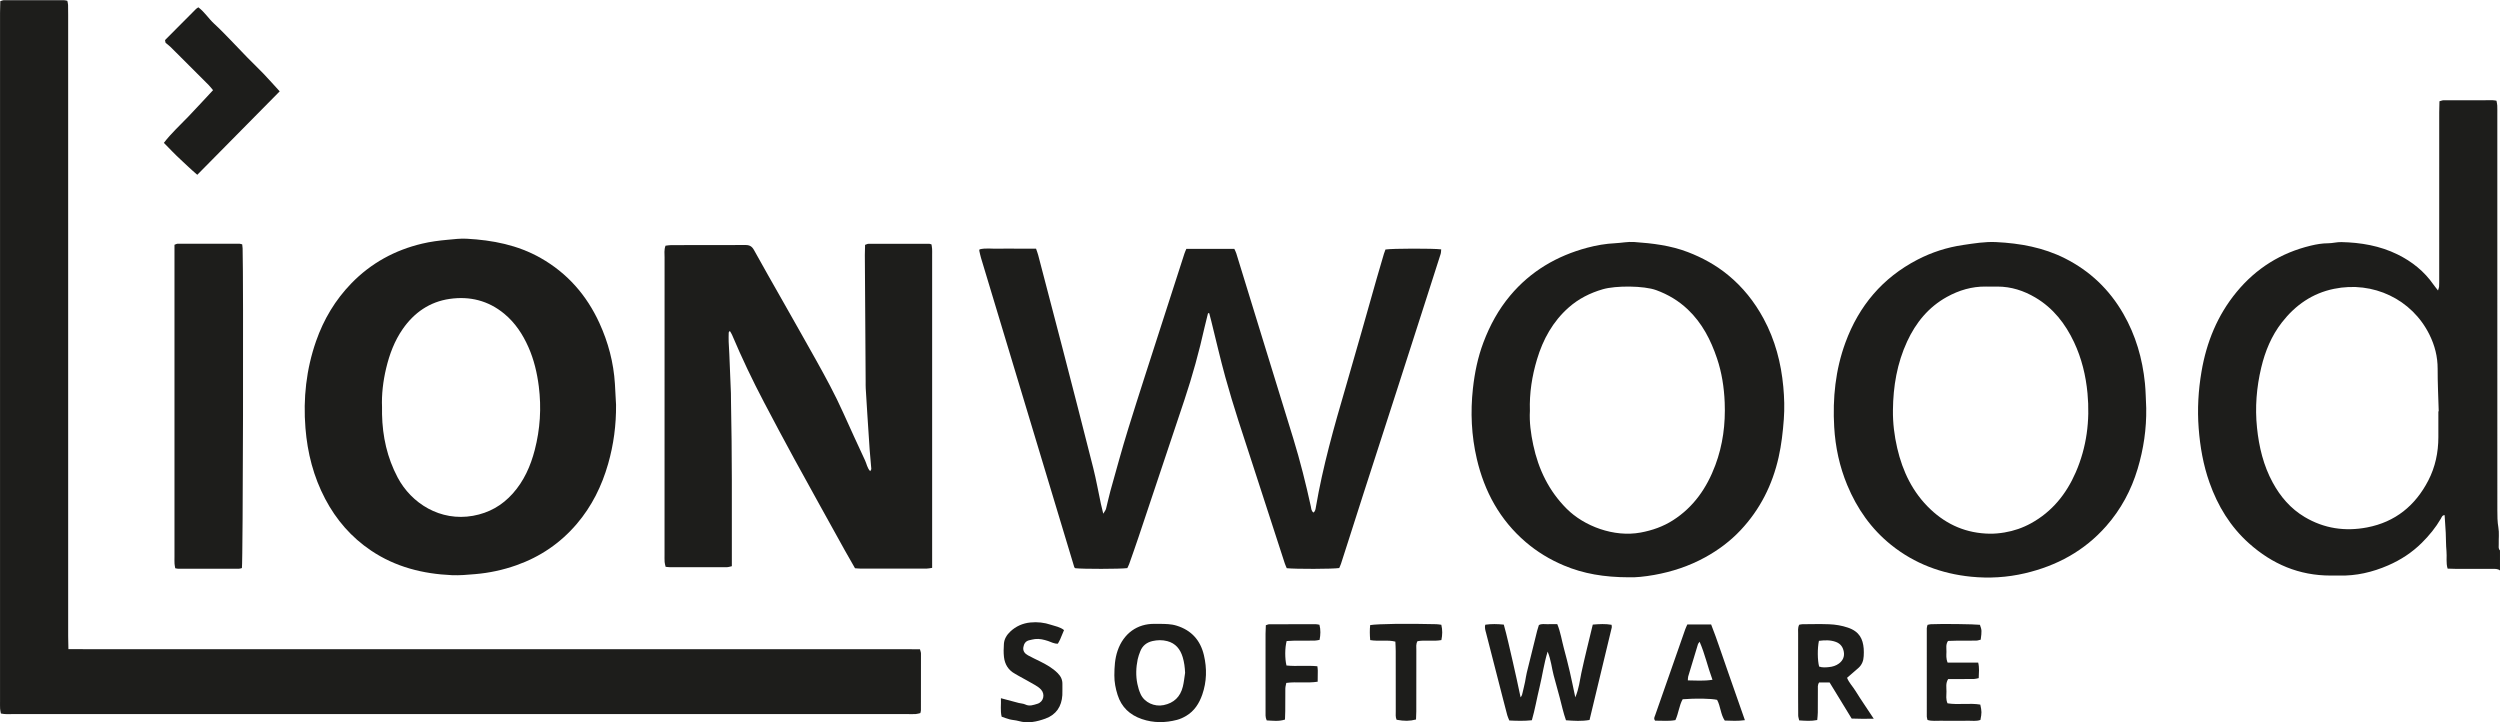 <?xml version="1.0" encoding="UTF-8" standalone="no"?> <svg xmlns:inkscape="http://www.inkscape.org/namespaces/inkscape" xmlns:sodipodi="http://sodipodi.sourceforge.net/DTD/sodipodi-0.dtd" xmlns:xlink="http://www.w3.org/1999/xlink" xmlns="http://www.w3.org/2000/svg" xmlns:svg="http://www.w3.org/2000/svg" version="1.1" id="svg1" width="529.133" height="152.879" viewBox="0 0 529.133 152.879" sodipodi:docname="Лого партнерів (оновлений).ai" inkscape:version="1.4 (86a8ad7, 2024-10-11)"><defs id="defs1"><clipPath id="clipPath1888"><path d="M 0,3183 H 3956 V 0 H 0 Z" transform="translate(-2390.852,-2121.854)" id="path1888"></path></clipPath><clipPath id="clipPath1890"><path d="M 0,3183 H 3956 V 0 H 0 Z" transform="translate(-2014.648,-2084.11)" id="path1890"></path></clipPath><clipPath id="clipPath1892"><path d="M 0,3183 H 3956 V 0 H 0 Z" transform="translate(-2139.511,-2096.948)" id="path1892"></path></clipPath><clipPath id="clipPath1894"><path d="M 0,3183 H 3956 V 0 H 0 Z" transform="translate(-2195.548,-2137.429)" id="path1894"></path></clipPath><clipPath id="clipPath1896"><path d="M 0,3183 H 3956 V 0 H 0 Z" transform="translate(-2064.431,-2122.543)" id="path1896"></path></clipPath><clipPath id="clipPath1898"><path d="M 0,3183 H 3956 V 0 H 0 Z" transform="translate(-2304.272,-2122.044)" id="path1898"></path></clipPath><clipPath id="clipPath1900"><path d="M 0,3183 H 3956 V 0 H 0 Z" transform="translate(-2246.644,-2121.928)" id="path1900"></path></clipPath><clipPath id="clipPath1902"><path d="M 0,3183 H 3956 V 0 H 0 Z" transform="translate(-2042.237,-2148.358)" id="path1902"></path></clipPath><clipPath id="clipPath1904"><path d="M 0,3183 H 3956 V 0 H 0 Z" transform="translate(-2048.186,-2172.65)" id="path1904"></path></clipPath><clipPath id="clipPath1906"><path d="M 0,3183 H 3956 V 0 H 0 Z" transform="translate(-2256.624,-2088.002)" id="path1906"></path></clipPath><clipPath id="clipPath1908"><path d="M 0,3183 H 3956 V 0 H 0 Z" transform="translate(-2191.91,-2080.34)" id="path1908"></path></clipPath><clipPath id="clipPath1910"><path d="M 0,3183 H 3956 V 0 H 0 Z" transform="translate(-2292.523,-2085.423)" id="path1910"></path></clipPath><clipPath id="clipPath1912"><path d="M 0,3183 H 3956 V 0 H 0 Z" transform="translate(-2275.627,-2079.24)" id="path1912"></path></clipPath><clipPath id="clipPath1914"><path d="M 0,3183 H 3956 V 0 H 0 Z" transform="translate(-2172.69,-2087.132)" id="path1914"></path></clipPath><clipPath id="clipPath1916"><path d="M 0,3183 H 3956 V 0 H 0 Z" transform="translate(-2312.951,-2081.971)" id="path1916"></path></clipPath><clipPath id="clipPath1918"><path d="M 0,3183 H 3956 V 0 H 0 Z" transform="translate(-2213.235,-2087.975)" id="path1918"></path></clipPath><clipPath id="clipPath1920"><path d="M 0,3183 H 3956 V 0 H 0 Z" transform="translate(-2221.291,-2085.542)" id="path1920"></path></clipPath></defs><g id="layer-MC0" inkscape:groupmode="layer" inkscape:label="Шар 1" transform="translate(-2671.716,-1327.8)"><g id="g2688"><path id="path1887" d="m 0,0 c 0.019,0 0.038,0.001 0.057,0.001 -0.063,2.247 -0.177,4.494 -0.171,6.741 0.005,1.941 -0.45,3.72 -1.312,5.456 -2.777,5.598 -8.94,8.531 -15.151,7.253 -3.444,-0.708 -6.137,-2.595 -8.262,-5.325 -1.649,-2.119 -2.66,-4.564 -3.28,-7.156 -0.753,-3.15 -1.012,-6.344 -0.676,-9.58 0.317,-3.054 1.019,-5.994 2.499,-8.707 1.224,-2.246 2.847,-4.141 5.068,-5.461 3.089,-1.836 6.42,-2.323 9.921,-1.651 4.465,0.858 7.639,3.453 9.703,7.435 1.113,2.147 1.601,4.469 1.604,6.889 0.001,1.368 0,2.736 0,4.105 m 9.784,-25.263 c -0.381,0.301 -0.833,0.247 -1.271,0.248 -1.899,0.003 -3.797,-10e-4 -5.697,0.003 -0.435,0.001 -0.871,0.025 -1.349,0.039 -0.285,0.946 -0.09,1.876 -0.179,2.784 -0.094,0.962 -0.068,1.937 -0.116,2.904 -0.045,0.922 -0.116,1.841 -0.179,2.807 -0.388,-0.01 -0.468,-0.342 -0.6,-0.57 -0.827,-1.42 -1.854,-2.672 -3.019,-3.83 -1.557,-1.545 -3.352,-2.714 -5.35,-3.582 -2.492,-1.083 -5.086,-1.69 -7.82,-1.615 -0.441,0.012 -0.883,0.002 -1.324,10e-4 -4.991,-0.003 -9.264,1.819 -12.947,5.114 -2.959,2.646 -4.953,5.921 -6.271,9.643 -0.994,2.805 -1.496,5.691 -1.721,8.654 -0.228,3.013 -0.054,5.994 0.448,8.953 0.793,4.684 2.537,8.978 5.585,12.671 3.101,3.759 7.042,6.217 11.781,7.351 0.889,0.213 1.804,0.373 2.74,0.374 0.697,0.001 1.396,0.203 2.091,0.188 3.104,-0.067 6.13,-0.581 8.938,-1.963 2.286,-1.126 4.243,-2.681 5.709,-4.801 0.194,-0.278 0.415,-0.538 0.71,-0.919 0.087,0.292 0.165,0.448 0.173,0.606 0.023,0.441 0.018,0.883 0.018,1.325 0.001,8.784 0,17.568 0.002,26.353 0,0.569 0.023,1.139 0.037,1.757 0.258,0.066 0.459,0.162 0.66,0.163 2.605,0.01 5.211,0.008 7.815,0.003 0.17,0 0.339,-0.043 0.58,-0.075 0.045,-0.276 0.113,-0.524 0.124,-0.774 0.02,-0.485 0.01,-0.971 0.01,-1.456 0,-20.924 -10e-4,-41.848 0.004,-62.772 0,-0.922 0.002,-1.837 0.163,-2.762 0.15,-0.858 0.034,-1.761 0.057,-2.643 0.008,-0.34 -0.104,-0.714 0.198,-1 z" style="fill:#1d1d1b;fill-opacity:1;fill-rule:nonzero;stroke:none" transform="matrix(1.333,0,0,-1.333,3187.803,1414.861)" clip-path="url(#clipPath1888)"></path><path id="path1889" d="m 0,0 c 2.407,-0.023 4.655,-0.01 6.903,-0.012 2.253,-0.002 4.505,-10e-4 6.758,-10e-4 h 6.758 6.757 6.758 6.757 6.757 6.758 6.758 6.757 6.625 6.758 6.757 6.757 6.758 6.758 6.757 6.757 c 2.253,0 4.505,0.003 6.758,0 2.245,-0.003 4.491,0.013 6.802,-0.011 0.067,-0.271 0.16,-0.473 0.16,-0.675 0.006,-3.002 0.001,-6.004 -0.007,-9.006 0,-0.129 -0.049,-0.258 -0.09,-0.453 -0.228,-0.05 -0.474,-0.133 -0.724,-0.15 -0.396,-0.027 -0.795,-0.01 -1.193,-0.01 -47.39,-0.001 -94.781,-0.001 -142.171,0.002 -0.611,0 -1.227,-0.056 -1.909,0.09 -0.045,0.278 -0.108,0.525 -0.122,0.775 -0.021,0.397 -0.01,0.795 -0.01,1.192 -10e-4,36.426 -10e-4,72.851 0.001,109.276 0,0.614 0.025,1.228 0.04,1.862 0.232,0.067 0.395,0.153 0.558,0.154 3.181,0.009 6.361,0.009 9.54,0.004 0.168,0 0.335,-0.057 0.548,-0.095 0.044,-0.238 0.109,-0.446 0.116,-0.656 0.019,-0.529 0.014,-1.059 0.014,-1.589 0,-32.893 0,-65.786 0.002,-98.679 C -0.039,1.405 -0.016,0.792 0,0" style="fill:#1d1d1b;fill-opacity:1;fill-rule:nonzero;stroke:none" transform="matrix(1.333,0,0,-1.333,2686.197,1465.187)" clip-path="url(#clipPath1890)"></path><path id="path1891" d="m 0,0 c -0.551,0.966 -1.104,1.914 -1.636,2.874 -2.69,4.857 -5.39,9.709 -8.056,14.579 -1.609,2.939 -3.174,5.901 -4.735,8.865 -1.848,3.51 -3.551,7.091 -5.098,10.745 -0.081,0.19 -0.204,0.363 -0.347,0.615 -0.101,-0.136 -0.181,-0.195 -0.182,-0.255 -0.011,-0.485 -0.023,-0.97 -0.007,-1.454 0.023,-0.66 0.077,-1.319 0.105,-1.979 0.088,-2.068 0.174,-4.136 0.253,-6.204 0.018,-0.485 0.004,-0.972 0.014,-1.457 0.177,-8.164 0.127,-16.329 0.133,-24.495 V 0.323 c -0.298,-0.061 -0.542,-0.155 -0.787,-0.156 -3.004,-0.01 -6.007,-0.007 -9.011,-0.003 -0.214,0 -0.429,0.036 -0.716,0.062 -0.059,0.269 -0.142,0.511 -0.159,0.759 -0.028,0.395 -0.014,0.794 -0.014,1.191 0,15.719 -0.001,31.437 0.005,47.156 0,0.606 -0.098,1.228 0.151,1.881 0.306,0.033 0.604,0.093 0.901,0.094 3.931,0.006 7.862,-0.007 11.793,0.015 0.652,0.003 1.032,-0.213 1.355,-0.801 1.486,-2.703 3.026,-5.376 4.544,-8.062 1.757,-3.107 3.523,-6.21 5.264,-9.327 1.545,-2.77 3.064,-5.555 4.362,-8.455 1.135,-2.534 2.301,-5.055 3.47,-7.574 0.252,-0.544 0.33,-1.177 0.807,-1.696 0.081,0.16 0.186,0.269 0.178,0.368 C 2.51,16.785 2.4,17.792 2.328,18.801 2.193,20.69 2.076,22.58 1.955,24.47 1.867,25.832 1.781,27.194 1.703,28.557 1.683,28.909 1.692,29.263 1.69,29.616 1.646,36.324 1.602,43.033 1.562,49.741 c -0.003,0.525 0.023,1.051 0.036,1.603 0.22,0.072 0.38,0.169 0.54,0.169 3.223,0.007 6.447,0.004 9.672,-0.002 0.082,0 0.164,-0.045 0.334,-0.094 0.03,-0.211 0.083,-0.459 0.097,-0.708 0.019,-0.308 0.006,-0.618 0.006,-0.927 V 1.699 0.06 C 11.925,0.014 11.676,-0.051 11.427,-0.052 7.894,-0.059 4.359,-0.058 0.826,-0.055 0.566,-0.054 0.307,-0.021 0,0" style="fill:#1d1d1b;fill-opacity:1;fill-rule:nonzero;stroke:none" transform="matrix(1.333,0,0,-1.333,2852.681,1448.07)" clip-path="url(#clipPath1892)"></path><path id="path1893" d="m 0,0 c -0.18,-0.725 -0.372,-1.447 -0.535,-2.176 -0.873,-3.914 -1.938,-7.776 -3.208,-11.58 -2.412,-7.228 -4.83,-14.455 -7.252,-21.681 -0.489,-1.461 -1.005,-2.914 -1.517,-4.368 -0.085,-0.242 -0.212,-0.469 -0.304,-0.669 -1.182,-0.15 -7.049,-0.155 -8.248,-0.016 -0.038,0.024 -0.082,0.042 -0.111,0.073 -0.029,0.031 -0.054,0.072 -0.066,0.113 -4.936,16.361 -9.871,32.722 -14.803,49.084 -0.113,0.377 -0.188,0.765 -0.277,1.15 -0.009,0.038 0.017,0.085 0.047,0.209 0.955,0.247 1.962,0.075 2.955,0.107 0.97,0.03 1.943,0.006 2.915,0.006 h 3.096 c 0.126,-0.373 0.256,-0.691 0.342,-1.021 1.285,-4.902 2.574,-9.804 3.843,-14.71 1.644,-6.358 3.29,-12.715 4.895,-19.082 0.474,-1.879 0.81,-3.793 1.215,-5.689 0.101,-0.47 0.223,-0.936 0.378,-1.585 0.208,0.358 0.38,0.55 0.439,0.772 0.247,0.938 0.43,1.893 0.692,2.826 0.93,3.307 1.823,6.627 2.841,9.908 1.669,5.385 3.423,10.743 5.146,16.11 1.252,3.9 2.513,7.797 3.774,11.695 0.079,0.245 0.193,0.479 0.3,0.738 H 4.18 C 4.285,9.974 4.414,9.748 4.488,9.505 6.086,4.324 7.675,-0.859 9.27,-6.041 c 1.425,-4.633 2.865,-9.262 4.282,-13.898 1.083,-3.541 1.984,-7.13 2.774,-10.747 0.073,-0.336 0.058,-0.713 0.428,-0.969 0.288,0.23 0.323,0.581 0.378,0.901 1.102,6.443 2.881,12.717 4.717,18.981 1.683,5.739 3.284,11.503 4.925,17.255 0.375,1.315 0.763,2.626 1.151,3.937 0.073,0.248 0.174,0.487 0.25,0.698 1.126,0.173 7.558,0.187 8.848,0.02 -0.028,-0.243 -0.016,-0.5 -0.089,-0.73 -0.746,-2.353 -1.503,-4.701 -2.258,-7.05 -1.496,-4.655 -2.989,-9.311 -4.489,-13.963 -1.838,-5.701 -3.685,-11.398 -5.524,-17.098 -0.824,-2.557 -1.638,-5.118 -2.456,-7.676 -0.362,-1.133 -0.723,-2.266 -1.092,-3.396 -0.08,-0.245 -0.197,-0.477 -0.284,-0.685 -1.102,-0.161 -6.909,-0.178 -8.331,-0.025 -0.097,0.236 -0.229,0.506 -0.32,0.788 -1.703,5.237 -3.394,10.477 -5.102,15.712 -1.503,4.607 -3.05,9.201 -4.338,13.873 C 1.932,-7.182 1.257,-4.214 0.521,-1.264 0.416,-0.84 0.302,-0.419 0.191,0.003 0.127,0.002 0.063,0.001 0,0" style="fill:#1d1d1b;fill-opacity:1;fill-rule:nonzero;stroke:none" transform="matrix(1.333,0,0,-1.333,2927.397,1394.094)" clip-path="url(#clipPath1894)"></path><path id="path1895" d="m 0,0 c 0,-0.531 -0.005,-0.84 0.001,-1.148 0.071,-3.533 0.81,-6.888 2.476,-10.039 2.179,-4.12 6.781,-7.02 11.973,-6.087 2.546,0.458 4.615,1.639 6.315,3.544 1.774,1.989 2.82,4.353 3.481,6.897 0.862,3.32 1.075,6.69 0.646,10.098 -0.272,2.154 -0.766,4.254 -1.648,6.242 -0.902,2.034 -2.098,3.862 -3.842,5.303 -2.538,2.097 -5.486,2.813 -8.664,2.354 C 7.578,16.708 5.107,15.002 3.282,12.374 1.979,10.497 1.195,8.398 0.666,6.202 0.158,4.096 -0.081,1.951 0,0 m 37.157,0.363 c 0.031,-3.197 -0.382,-6.334 -1.259,-9.401 -1.004,-3.51 -2.59,-6.728 -4.978,-9.526 -2.608,-3.056 -5.816,-5.231 -9.593,-6.565 -2.117,-0.748 -4.292,-1.219 -6.548,-1.408 -1.231,-0.104 -2.458,-0.218 -3.684,-0.165 -4.604,0.203 -8.95,1.294 -12.825,3.898 -3.137,2.109 -5.539,4.877 -7.295,8.215 -1.855,3.524 -2.818,7.29 -3.134,11.247 -0.377,4.719 0.124,9.322 1.687,13.8 1.208,3.46 3.053,6.548 5.604,9.175 3.114,3.209 6.9,5.278 11.251,6.308 1.327,0.314 2.67,0.487 4.033,0.61 1.008,0.091 2.014,0.223 3.022,0.168 4.121,-0.225 8.102,-0.99 11.749,-3.061 4.252,-2.413 7.304,-5.913 9.325,-10.319 1.405,-3.067 2.261,-6.296 2.467,-9.678 0.067,-1.099 0.119,-2.199 0.178,-3.298" style="fill:#1d1d1b;fill-opacity:1;fill-rule:nonzero;stroke:none" transform="matrix(1.333,0,0,-1.333,2752.574,1413.943)" clip-path="url(#clipPath1896)"></path><path id="path1897" d="m 0,0 c -0.027,-2.039 0.221,-4.048 0.68,-6.027 0.864,-3.722 2.465,-7.051 5.281,-9.718 2.636,-2.496 5.756,-3.814 9.395,-3.872 0.792,-0.012 1.571,0.064 2.359,0.195 1.495,0.25 2.893,0.733 4.211,1.458 3.344,1.84 5.607,4.652 7.103,8.095 1.74,4.001 2.268,8.216 1.865,12.532 -0.263,2.816 -0.926,5.561 -2.141,8.137 -1.382,2.928 -3.305,5.406 -6.137,7.08 -1.848,1.093 -3.837,1.736 -6.005,1.741 -0.618,0.001 -1.236,-0.007 -1.853,0.001 -2.214,0.031 -4.27,-0.586 -6.181,-1.64 C 5.655,16.37 3.642,13.901 2.257,10.91 0.656,7.454 0.036,3.784 0,0 m 40.217,0.322 c 0.054,-3.293 -0.422,-6.504 -1.367,-9.652 -1.016,-3.381 -2.644,-6.42 -4.984,-9.078 -3.471,-3.944 -7.859,-6.312 -12.919,-7.496 -2.805,-0.656 -5.679,-0.83 -8.535,-0.543 -4.692,0.471 -8.987,2.07 -12.697,5.048 -3.161,2.538 -5.411,5.751 -6.965,9.486 -1.235,2.967 -1.896,6.068 -2.077,9.246 -0.259,4.569 0.192,9.071 1.788,13.41 2.145,5.831 5.898,10.276 11.429,13.147 2.274,1.18 4.699,1.962 7.251,2.334 1.74,0.254 3.482,0.548 5.241,0.461 3.804,-0.188 7.504,-0.854 10.947,-2.593 3.97,-2.005 7.044,-4.946 9.256,-8.795 1.963,-3.415 3.034,-7.114 3.427,-11.014 0.132,-1.314 0.139,-2.64 0.205,-3.961" style="fill:#1d1d1b;fill-opacity:1;fill-rule:nonzero;stroke:none" transform="matrix(1.333,0,0,-1.333,3072.362,1414.609)" clip-path="url(#clipPath1898)"></path><path id="path1899" d="m 0,0 c -0.101,-1.771 0.146,-3.608 0.532,-5.418 0.828,-3.866 2.469,-7.29 5.321,-10.137 2.747,-2.744 7.489,-4.552 11.731,-3.764 1.852,0.344 3.562,0.945 5.133,1.949 3.29,2.101 5.378,5.144 6.722,8.74 1.204,3.218 1.63,6.551 1.489,9.981 -0.099,2.395 -0.46,4.737 -1.226,7.002 -0.981,2.906 -2.348,5.583 -4.625,7.744 -1.47,1.394 -3.135,2.383 -5.022,3.074 -1.94,0.71 -6.402,0.747 -8.48,0.141 C 9.55,18.722 7.73,17.804 6.156,16.413 3.637,14.186 2.073,11.344 1.126,8.174 0.342,5.55 -0.095,2.852 0,0 m 15.699,-26.425 c -3.92,0.012 -7.19,0.565 -10.315,1.883 -2.207,0.931 -4.234,2.154 -6.054,3.715 -4.099,3.515 -6.547,8.012 -7.76,13.21 -0.857,3.678 -1.029,7.41 -0.617,11.168 0.276,2.509 0.779,4.965 1.672,7.329 1.018,2.697 2.376,5.195 4.241,7.421 3.257,3.885 7.409,6.31 12.255,7.607 1.44,0.384 2.91,0.638 4.416,0.711 1.006,0.048 2.005,0.264 3.021,0.193 2.899,-0.202 5.775,-0.547 8.511,-1.596 2.317,-0.887 4.47,-2.07 6.398,-3.652 2.346,-1.927 4.19,-4.245 5.634,-6.915 1.835,-3.393 2.787,-7.04 3.135,-10.841 0.157,-1.7 0.209,-3.416 0.08,-5.145 -0.151,-2.029 -0.378,-4.033 -0.822,-6.015 -0.985,-4.393 -2.945,-8.294 -6.031,-11.582 -1.634,-1.74 -3.536,-3.164 -5.645,-4.322 -2.536,-1.392 -5.235,-2.283 -8.063,-2.791 -1.515,-0.272 -3.052,-0.426 -4.056,-0.378" style="fill:#1d1d1b;fill-opacity:1;fill-rule:nonzero;stroke:none" transform="matrix(1.333,0,0,-1.333,2995.525,1414.762)" clip-path="url(#clipPath1900)"></path><path id="path1901" d="m 0,0 c 0.021,-0.21 0.056,-0.419 0.062,-0.629 0.148,-5.053 0.057,-49.432 -0.11,-50.766 -0.138,-0.033 -0.3,-0.106 -0.462,-0.106 -3.223,-0.007 -6.447,-0.006 -9.671,-0.002 -0.128,0 -0.255,0.043 -0.455,0.079 -0.038,0.237 -0.098,0.485 -0.113,0.735 -0.021,0.352 -0.007,0.706 -0.007,1.059 v 47.942 1.626 c 0.195,0.066 0.353,0.164 0.51,0.165 3.267,0.008 6.535,0.007 9.803,0.002 C -0.32,0.105 -0.197,0.048 0,0" style="fill:#1d1d1b;fill-opacity:1;fill-rule:nonzero;stroke:none" transform="matrix(1.333,0,0,-1.333,2722.983,1379.522)" clip-path="url(#clipPath1902)"></path><path id="path1903" d="m 0,0 c -4.411,-4.466 -8.719,-8.828 -13.087,-13.25 -0.975,0.822 -1.84,1.679 -2.733,2.498 -0.875,0.802 -1.683,1.677 -2.573,2.574 1.189,1.544 2.585,2.81 3.884,4.166 1.309,1.366 2.585,2.761 3.927,4.199 -0.264,0.309 -0.469,0.584 -0.708,0.825 -1.994,2.001 -3.99,4.001 -5.995,5.99 -0.313,0.31 -0.678,0.567 -0.827,0.69 -0.08,0.318 -0.103,0.359 -0.096,0.395 0.007,0.041 0.033,0.084 0.063,0.115 1.618,1.627 3.236,3.255 4.858,4.878 0.09,0.091 0.212,0.151 0.37,0.26 0.992,-0.737 1.639,-1.812 2.542,-2.634 C -9.462,9.874 -8.61,8.975 -7.746,8.091 -6.883,7.209 -6.044,6.302 -5.181,5.419 -4.316,4.536 -3.419,3.684 -2.564,2.792 -1.716,1.904 -0.901,0.983 0,0" style="fill:#1d1d1b;fill-opacity:1;fill-rule:nonzero;stroke:none" transform="matrix(1.333,0,0,-1.333,2730.915,1347.133)" clip-path="url(#clipPath1904)"></path><path id="path1905" d="m 0,0 c 1.06,0.087 2.015,0.14 2.984,-0.031 0.015,-0.169 0.06,-0.304 0.032,-0.422 -1.168,-4.877 -2.343,-9.754 -3.531,-14.69 -1.255,-0.226 -2.464,-0.141 -3.739,-0.049 -0.425,1.191 -0.674,2.394 -0.989,3.578 -0.317,1.192 -0.655,2.378 -0.971,3.571 -0.308,1.171 -0.403,2.402 -0.953,3.757 -0.612,-2.017 -0.842,-3.857 -1.28,-5.647 -0.428,-1.745 -0.724,-3.524 -1.225,-5.256 -1.233,-0.132 -2.372,-0.094 -3.579,-0.038 -0.11,0.279 -0.247,0.549 -0.325,0.834 -0.245,0.892 -0.471,1.789 -0.7,2.685 -0.887,3.455 -1.774,6.909 -2.66,10.364 -0.106,0.419 -0.269,0.833 -0.127,1.325 0.96,0.144 1.915,0.116 2.936,0.016 0.542,-1.917 0.942,-3.85 1.399,-5.767 0.45,-1.882 0.832,-3.781 1.266,-5.78 0.241,0.27 0.271,0.55 0.335,0.812 0.063,0.257 0.12,0.514 0.18,0.772 0.068,0.299 0.142,0.598 0.202,0.9 0.093,0.473 0.152,0.955 0.266,1.422 0.541,2.225 1.095,4.447 1.649,6.668 0.075,0.299 0.179,0.59 0.272,0.896 0.452,0.267 0.948,0.119 1.421,0.144 0.481,0.025 0.963,0.005 1.501,0.005 0.522,-1.257 0.705,-2.566 1.047,-3.827 0.334,-1.233 0.65,-2.471 0.939,-3.715 0.296,-1.271 0.549,-2.552 0.875,-4.079 0.59,1.404 0.705,2.652 0.96,3.865 0.272,1.293 0.586,2.577 0.889,3.863 0.294,1.24 0.6,2.476 0.926,3.824" style="fill:#1d1d1b;fill-opacity:1;fill-rule:nonzero;stroke:none" transform="matrix(1.333,0,0,-1.333,3008.832,1459.997)" clip-path="url(#clipPath1906)"></path><path id="path1907" d="M 0,0 C -0.036,0.86 -0.14,1.691 -0.383,2.498 -0.762,3.756 -1.506,4.695 -2.829,5.039 -3.606,5.242 -4.407,5.23 -5.187,5.049 -6.099,4.836 -6.779,4.311 -7.121,3.415 -7.277,3.005 -7.44,2.589 -7.528,2.162 c -0.268,-1.304 -0.321,-2.62 -0.047,-3.928 0.115,-0.554 0.279,-1.112 0.518,-1.624 0.622,-1.33 2.195,-2.026 3.643,-1.731 1.646,0.335 2.651,1.323 3.051,2.918 0.18,0.72 0.246,1.468 0.363,2.203 m -3.952,7.779 c 0.781,-0.016 1.69,0 2.6,-0.282 C 1.022,6.761 2.434,5.163 2.989,2.797 3.481,0.701 3.437,-1.401 2.726,-3.449 2.239,-4.848 1.468,-6.069 0.152,-6.841 c -0.449,-0.264 -0.941,-0.492 -1.444,-0.623 -1.861,-0.482 -3.716,-0.507 -5.568,0.126 -1.924,0.657 -3.24,1.891 -3.86,3.837 -0.322,1.01 -0.521,2.034 -0.514,3.109 0.009,1.327 0.075,2.622 0.511,3.9 0.95,2.782 3.163,4.303 5.838,4.272 0.265,-0.004 0.53,-0.001 0.933,-0.001" style="fill:#1d1d1b;fill-opacity:1;fill-rule:nonzero;stroke:none" transform="matrix(1.333,0,0,-1.333,2922.547,1470.214)" clip-path="url(#clipPath1908)"></path><path id="path1909" d="m 0,0 c -0.251,-1.187 -0.232,-3.107 0.034,-4.084 0.506,-0.183 1.043,-0.134 1.561,-0.084 0.565,0.055 1.12,0.218 1.592,0.572 0.62,0.467 0.896,1.103 0.765,1.851 -0.126,0.722 -0.494,1.289 -1.247,1.57 C 1.804,0.162 0.904,0.108 0,0 m 8.703,-12.363 c -1.239,-0.016 -2.325,-0.034 -3.505,0.023 -0.576,0.944 -1.169,1.915 -1.761,2.885 -0.573,0.936 -1.145,1.873 -1.743,2.849 H 0.032 c -0.273,-0.398 -0.195,-0.807 -0.199,-1.195 -0.012,-1.191 0.003,-2.381 -0.01,-3.572 -0.003,-0.385 -0.055,-0.771 -0.09,-1.199 -0.979,-0.203 -1.885,-0.119 -2.867,-0.061 -0.059,0.283 -0.151,0.528 -0.156,0.774 -0.02,1.013 -0.014,2.027 -0.014,3.042 -0.001,3.307 -0.004,6.614 0.004,9.921 10e-4,0.473 -0.08,0.964 0.167,1.452 0.179,0.03 0.347,0.083 0.515,0.084 C -1.207,2.648 0.206,2.687 1.616,2.635 2.621,2.598 3.623,2.428 4.584,2.106 6.458,1.477 6.983,0.27 7.11,-1.228 7.144,-1.622 7.129,-2.021 7.111,-2.417 7.079,-3.15 6.836,-3.8 6.277,-4.298 5.693,-4.819 5.096,-5.325 4.468,-5.869 c 0.301,-0.774 0.905,-1.37 1.334,-2.074 0.458,-0.752 0.953,-1.481 1.437,-2.217 0.456,-0.693 0.918,-1.382 1.464,-2.203" style="fill:#1d1d1b;fill-opacity:1;fill-rule:nonzero;stroke:none" transform="matrix(1.333,0,0,-1.333,3056.697,1463.437)" clip-path="url(#clipPath1910)"></path><path id="path1911" d="M 0,0 C -0.773,2.084 -1.194,4.096 -2.045,6.037 -2.161,5.872 -2.266,5.779 -2.301,5.665 -2.827,3.95 -3.348,2.233 -3.86,0.515 -3.906,0.359 -3.891,0.185 -3.913,-0.096 -2.647,-0.109 -1.441,-0.216 0,0 m -3.995,8.78 h 3.782 C 0.767,6.308 1.565,3.753 2.467,1.237 3.368,-1.28 4.216,-3.816 5.145,-6.411 4.01,-6.573 3.005,-6.503 1.947,-6.473 c -0.671,1.001 -0.656,2.264 -1.215,3.289 -0.938,0.216 -3.42,0.259 -5.469,0.093 -0.559,-1.003 -0.646,-2.223 -1.15,-3.312 -1.11,-0.207 -2.199,-0.068 -3.224,-0.09 -0.261,0.346 -0.09,0.576 -0.008,0.81 0.843,2.411 1.689,4.82 2.532,7.23 0.756,2.16 1.508,4.321 2.266,6.48 0.086,0.245 0.206,0.478 0.326,0.753" style="fill:#1d1d1b;fill-opacity:1;fill-rule:nonzero;stroke:none" transform="matrix(1.333,0,0,-1.333,3034.169,1471.68)" clip-path="url(#clipPath1912)"></path><path id="path1913" d="m 0,0 c -0.207,-0.499 -0.401,-0.987 -0.613,-1.468 -0.104,-0.235 -0.24,-0.456 -0.364,-0.689 -0.595,-0.035 -1.055,0.261 -1.546,0.419 -0.676,0.218 -1.356,0.395 -2.072,0.313 -0.301,-0.035 -0.597,-0.118 -0.895,-0.181 -0.606,-0.127 -0.875,-0.554 -0.967,-1.118 -0.102,-0.616 0.239,-1.014 0.73,-1.284 0.616,-0.338 1.254,-0.635 1.884,-0.947 1.029,-0.509 2.022,-1.062 2.846,-1.892 0.501,-0.505 0.761,-1.06 0.739,-1.766 -0.018,-0.573 0.026,-1.149 -0.01,-1.72 -0.113,-1.797 -0.977,-3.104 -2.683,-3.723 -1.369,-0.495 -2.783,-0.813 -4.258,-0.383 -0.459,0.133 -0.951,0.146 -1.417,0.261 -0.423,0.105 -0.83,0.274 -1.277,0.426 -0.239,0.972 -0.065,1.931 -0.118,2.933 1.004,-0.268 1.923,-0.517 2.844,-0.756 0.34,-0.088 0.716,-0.088 1.022,-0.238 0.676,-0.335 1.31,-0.074 1.923,0.107 0.97,0.288 1.274,1.492 0.591,2.248 -0.258,0.286 -0.595,0.517 -0.931,0.714 -0.873,0.511 -1.766,0.989 -2.65,1.481 -0.192,0.107 -0.377,0.226 -0.57,0.331 -1.053,0.572 -1.609,1.494 -1.742,2.647 -0.08,0.693 -0.058,1.405 -0.011,2.102 0.053,0.782 0.462,1.427 1.018,1.951 0.89,0.837 1.961,1.314 3.185,1.438 C -4.23,1.318 -3.139,1.197 -2.089,0.844 -1.394,0.611 -0.636,0.506 0,0" style="fill:#1d1d1b;fill-opacity:1;fill-rule:nonzero;stroke:none" transform="matrix(1.333,0,0,-1.333,2896.921,1461.158)" clip-path="url(#clipPath1914)"></path><path id="path1915" d="M 0,0 H 4.854 C 5.067,-0.844 4.962,-1.621 4.937,-2.468 4.669,-2.519 4.424,-2.602 4.178,-2.607 3.251,-2.624 2.324,-2.615 1.397,-2.616 c -0.437,-10e-4 -0.874,0 -1.311,0 C -0.345,-3.288 -0.173,-3.963 -0.183,-4.6 -0.191,-5.206 -0.301,-5.833 -0.016,-6.467 1.713,-6.749 3.481,-6.385 5.189,-6.67 5.428,-7.774 5.429,-7.964 5.21,-9.104 4.553,-9.353 3.844,-9.213 3.151,-9.235 2.445,-9.257 1.739,-9.24 1.033,-9.24 c -0.707,0 -1.413,-0.014 -2.119,0.005 -0.693,0.018 -1.4,-0.099 -2.106,0.123 -0.045,0.207 -0.114,0.373 -0.114,0.54 -0.006,4.676 -0.007,9.353 -10e-4,14.03 10e-4,0.166 0.074,0.332 0.12,0.532 0.191,0.038 0.356,0.092 0.524,0.1 C -0.978,6.173 4.206,6.108 5.128,5.999 5.433,5.167 5.44,5.037 5.254,3.638 5.029,3.589 4.783,3.493 4.535,3.488 3.477,3.47 2.417,3.482 1.357,3.476 0.921,3.473 0.484,3.451 0.065,3.438 -0.329,2.864 -0.174,2.275 -0.185,1.719 -0.195,1.197 -0.271,0.661 0,0" style="fill:#1d1d1b;fill-opacity:1;fill-rule:nonzero;stroke:none" transform="matrix(1.333,0,0,-1.333,3083.935,1468.038)" clip-path="url(#clipPath1916)"></path><path id="path1917" d="m 0,0 c 0.206,-0.801 0.181,-1.567 0.021,-2.398 -0.275,-0.044 -0.526,-0.117 -0.778,-0.12 -1.103,-0.014 -2.206,-0.003 -3.309,-0.011 -0.389,-0.004 -0.779,-0.037 -1.142,-0.055 -0.287,-1.07 -0.296,-2.776 -0.028,-3.884 1.596,-0.166 3.225,0.043 4.907,-0.12 0.027,-0.268 0.065,-0.477 0.066,-0.686 0.002,-0.566 -0.01,-1.131 -0.019,-1.768 -1.68,-0.261 -3.312,0.03 -4.981,-0.191 -0.055,-0.307 -0.148,-0.598 -0.153,-0.891 -0.019,-1.191 -0.006,-2.382 -0.013,-3.573 -0.003,-0.437 -0.026,-0.875 -0.042,-1.354 -0.987,-0.325 -1.93,-0.182 -2.901,-0.135 -0.245,0.512 -0.184,1 -0.185,1.472 -0.006,2.47 -0.003,4.94 -0.003,7.409 0,1.633 -0.003,3.264 0.002,4.896 0.002,0.437 0.03,0.873 0.046,1.335 0.223,0.066 0.384,0.155 0.546,0.156 2.471,0.009 4.942,0.009 7.412,0.005 C -0.386,0.087 -0.217,0.036 0,0" style="fill:#1d1d1b;fill-opacity:1;fill-rule:nonzero;stroke:none" transform="matrix(1.333,0,0,-1.333,2950.981,1460.033)" clip-path="url(#clipPath1918)"></path><path id="path1919" d="M 0,0 C -0.071,0.857 -0.084,1.628 -0.003,2.382 1.241,2.583 5.844,2.643 10.508,2.525 10.764,2.519 11.018,2.467 11.295,2.433 11.489,1.605 11.478,0.839 11.303,0.003 10.017,-0.235 8.729,0.048 7.506,-0.176 7.236,-0.66 7.329,-1.108 7.328,-1.537 7.32,-4.801 7.325,-8.065 7.321,-11.329 c 0,-0.433 -0.028,-0.867 -0.043,-1.279 -1.001,-0.26 -1.846,-0.27 -3.084,-0.042 -0.199,0.425 -0.133,0.914 -0.134,1.386 C 4.054,-8.088 4.059,-4.913 4.054,-1.737 4.053,-1.258 4.02,-0.78 3.998,-0.243 2.682,0.088 1.396,-0.239 0,0" style="fill:#1d1d1b;fill-opacity:1;fill-rule:nonzero;stroke:none" transform="matrix(1.333,0,0,-1.333,2961.721,1463.278)" clip-path="url(#clipPath1920)"></path></g></g></svg> 